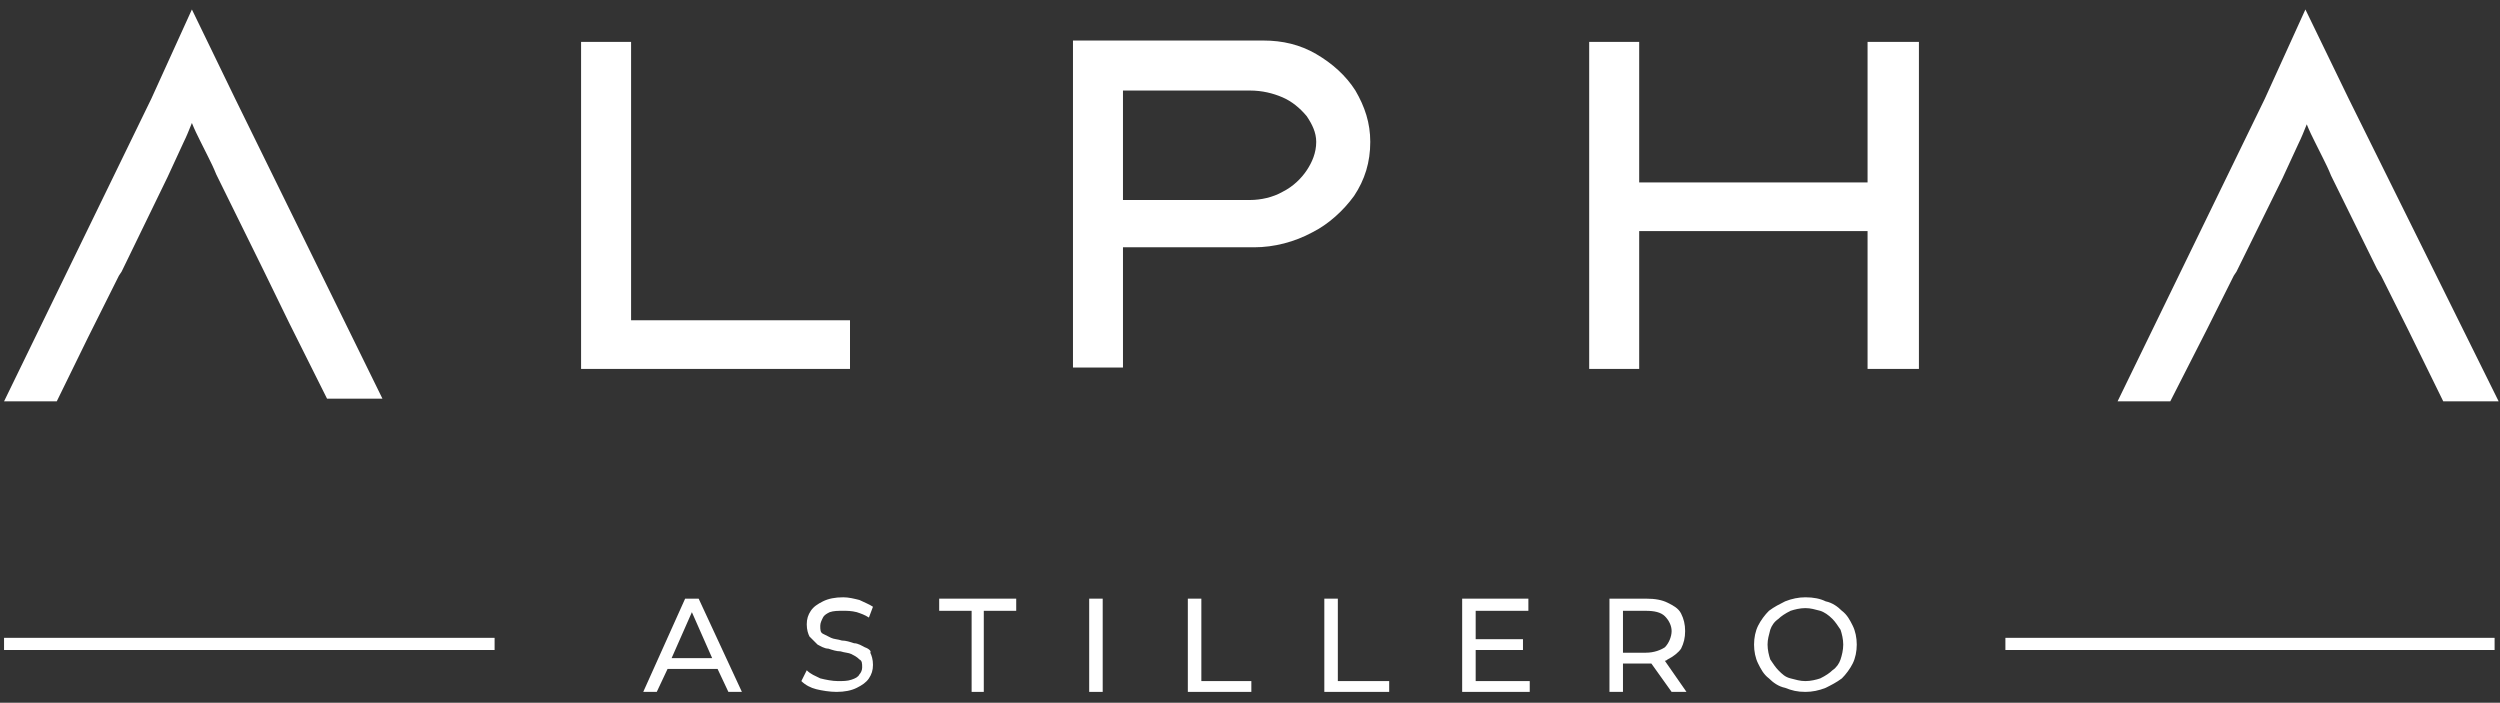 <?xml version="1.0" encoding="utf-8"?>
<!-- Generator: Adobe Illustrator 23.0.1, SVG Export Plug-In . SVG Version: 6.00 Build 0)  -->
<svg version="1.1" id="Layer_1" xmlns="http://www.w3.org/2000/svg" xmlns:xlink="http://www.w3.org/1999/xlink" x="0px" y="0px"
	 viewBox="0 0 185 52" style="enable-background:new 0 0 185 52;" xml:space="preserve">
<rect x="0" y="0" width="185" height="52" fill="#333333" stroke="none"/>
<style type="text/css">
	.st0{fill:#FFFFFF;}
</style>
<g>
	<polygon class="st0" points="62.9,23.7 46.7,23.7 46.7,3.1 43,3.1 43,27.3 62.9,27.3 	"/>
	<path class="st0" d="M100.2,14.5c0.8-1.2,1.2-2.5,1.2-4c0-1.4-0.4-2.6-1.1-3.8c-0.7-1.1-1.7-2-2.9-2.7c-1.2-0.7-2.5-1-3.9-1
		l-14.1,0l0,24.2l3.7,0l0-8.9l9.7,0c1.5,0,3-0.4,4.3-1.1C98.3,16.6,99.4,15.6,100.2,14.5 M96.7,12.6c-0.4,0.6-1,1.2-1.8,1.6
		c-0.7,0.4-1.6,0.6-2.4,0.6l-9.4,0l0-8.1l9.4,0c0.9,0,1.7,0.2,2.4,0.5c0.7,0.3,1.3,0.8,1.8,1.4c0.4,0.6,0.7,1.2,0.7,1.9
		C97.4,11.3,97.1,12,96.7,12.6"/>
	<polygon class="st0" points="138.2,3.1 138.2,13.5 121.3,13.5 121.3,3.1 117.6,3.1 117.6,27.3 121.3,27.3 121.3,17.1 138.2,17.1 
		138.2,27.3 142,27.3 142,3.1 	"/>
	<path class="st0" d="M50.7,44.3l-3.1,6.9h1l0.8-1.7h3.7l0.8,1.7h1l-3.2-6.9H50.7z M49.7,48.7l1.5-3.4l1.5,3.4H49.7z"/>
	<path class="st0" d="M64,47.9c-0.2-0.1-0.5-0.3-0.8-0.3c-0.3-0.1-0.6-0.2-0.9-0.2c-0.3-0.1-0.6-0.1-0.8-0.2
		c-0.2-0.1-0.4-0.2-0.6-0.3c-0.2-0.1-0.2-0.3-0.2-0.6c0-0.2,0.1-0.4,0.2-0.6c0.1-0.2,0.3-0.3,0.5-0.4c0.3-0.1,0.6-0.1,1-0.1
		c0.3,0,0.6,0,1,0.1c0.3,0.1,0.6,0.2,0.9,0.4l0.3-0.8c-0.3-0.2-0.6-0.3-1-0.5c-0.4-0.1-0.8-0.2-1.2-0.2c-0.6,0-1.1,0.1-1.5,0.3
		c-0.4,0.2-0.7,0.4-0.9,0.7c-0.2,0.3-0.3,0.6-0.3,1c0,0.4,0.1,0.7,0.2,0.9c0.2,0.2,0.4,0.4,0.6,0.6c0.2,0.1,0.5,0.3,0.8,0.3
		c0.3,0.1,0.6,0.2,0.9,0.2c0.3,0.1,0.6,0.1,0.8,0.2c0.2,0.1,0.4,0.2,0.6,0.4c0.2,0.1,0.2,0.3,0.2,0.6c0,0.2-0.1,0.4-0.2,0.5
		c-0.1,0.2-0.3,0.3-0.6,0.4c-0.3,0.1-0.6,0.1-1,0.1c-0.4,0-0.9-0.1-1.3-0.2c-0.4-0.2-0.7-0.3-1-0.6l-0.4,0.8
		c0.3,0.3,0.7,0.5,1.1,0.6s1,0.2,1.5,0.2c0.6,0,1.1-0.1,1.5-0.3s0.7-0.4,0.9-0.7c0.2-0.3,0.3-0.6,0.3-1c0-0.4-0.1-0.7-0.2-0.9
		C64.5,48.2,64.3,48,64,47.9"/>
	<polygon class="st0" points="69.5,45.2 71.9,45.2 71.9,51.2 72.8,51.2 72.8,45.2 75.2,45.2 75.2,44.3 69.5,44.3 	"/>
	<rect x="80.6" y="44.3" class="st0" width="1" height="6.9"/>
	<polygon class="st0" points="88.9,44.3 87.9,44.3 87.9,51.2 92.6,51.2 92.6,50.4 88.9,50.4 	"/>
	<polygon class="st0" points="99,44.3 98,44.3 98,51.2 102.8,51.2 102.8,50.4 99,50.4 	"/>
	<polygon class="st0" points="109.2,48.1 112.7,48.1 112.7,47.3 109.2,47.3 109.2,45.2 113.1,45.2 113.1,44.3 108.2,44.3 
		108.2,51.2 113.2,51.2 113.2,50.4 109.2,50.4 	"/>
	<path class="st0" d="M123.4,48.8c0.4-0.2,0.8-0.5,1-0.8c0.2-0.4,0.3-0.8,0.3-1.3c0-0.5-0.1-0.9-0.3-1.3c-0.2-0.4-0.6-0.6-1-0.8
		c-0.4-0.2-0.9-0.3-1.6-0.3h-2.7v6.9h1v-2.1h1.7c0.2,0,0.3,0,0.4,0l1.5,2.1h1.1l-1.6-2.3C123.2,48.9,123.3,48.9,123.4,48.8
		 M121.8,48.3h-1.7v-3.1h1.7c0.6,0,1.1,0.1,1.4,0.4c0.3,0.3,0.5,0.7,0.5,1.1s-0.2,0.9-0.5,1.2C122.9,48.1,122.4,48.3,121.8,48.3"/>
	<path class="st0" d="M136.3,45.2c-0.3-0.3-0.7-0.6-1.2-0.7c-0.4-0.2-0.9-0.3-1.5-0.3c-0.5,0-1,0.1-1.5,0.3
		c-0.4,0.2-0.8,0.4-1.2,0.7c-0.3,0.3-0.6,0.7-0.8,1.1c-0.2,0.4-0.3,0.9-0.3,1.4c0,0.5,0.1,1,0.3,1.4c0.2,0.4,0.4,0.8,0.8,1.1
		c0.3,0.3,0.7,0.6,1.2,0.7c0.5,0.2,0.9,0.3,1.5,0.3c0.5,0,1-0.1,1.5-0.3c0.4-0.2,0.8-0.4,1.2-0.7c0.3-0.3,0.6-0.7,0.8-1.1
		c0.2-0.4,0.3-0.9,0.3-1.4c0-0.5-0.1-1-0.3-1.4C136.9,45.9,136.7,45.5,136.3,45.2 M136.2,48.8c-0.1,0.3-0.3,0.6-0.6,0.8
		c-0.2,0.2-0.5,0.4-0.9,0.6c-0.3,0.1-0.7,0.2-1.1,0.2c-0.4,0-0.7-0.1-1.1-0.2s-0.6-0.3-0.9-0.6c-0.2-0.2-0.4-0.5-0.6-0.8
		c-0.1-0.3-0.2-0.7-0.2-1.1c0-0.4,0.1-0.7,0.2-1.1c0.1-0.3,0.3-0.6,0.6-0.8c0.2-0.2,0.5-0.4,0.9-0.6c0.3-0.1,0.7-0.2,1.1-0.2
		c0.4,0,0.7,0.1,1.1,0.2c0.3,0.1,0.6,0.3,0.9,0.6c0.2,0.2,0.4,0.5,0.6,0.8c0.1,0.3,0.2,0.7,0.2,1.1
		C136.4,48.1,136.3,48.5,136.2,48.8"/>
	<path class="st0" d="M6.5,25L7,24l1.8-3.6l0.2-0.3l3.4-7c0.2-0.4,0.4-0.9,0.6-1.3c0.2-0.4,0.4-0.9,0.6-1.3c0.2-0.4,0.4-0.9,0.6-1.4
		c0,0,0,0,0-0.1c0,0,0,0,0,0.1c0.2,0.5,0.4,0.9,0.6,1.3c0.2,0.4,0.4,0.8,0.6,1.2c0.2,0.4,0.4,0.8,0.6,1.3l3.5,7.1h0l1.9,3.9l0.4,0.8
		l2.4,4.8l4.1,0L17.4,7.3l-3.2-6.6l-3,6.6L0.3,29.7h3.9L6.5,25z"/>
	<path class="st0" d="M163.3,24.4l0.2-0.4l1.8-3.6l0.2-0.3l3.4-6.9c0.2-0.4,0.4-0.9,0.6-1.3c0.2-0.4,0.4-0.9,0.6-1.3
		c0.2-0.4,0.4-0.9,0.6-1.4c0,0,0,0,0-0.1c0,0,0,0,0,0.1c0.2,0.5,0.4,0.9,0.6,1.3c0.2,0.4,0.4,0.8,0.6,1.2c0.2,0.4,0.4,0.8,0.6,1.3
		l3.4,6.9l0.3,0.5l1.8,3.6l0.2,0.4l2.6,5.3l4.1,0L173.8,7.3l-3.2-6.6l-3,6.6l-10.9,22.4h3.9L163.3,24.4z"/>
	<rect x="0.3" y="47.2" class="st0" width="36.3" height="0.9"/>
	<rect x="148.4" y="47.2" class="st0" width="36.2" height="0.9"/>
</g>
</svg>

